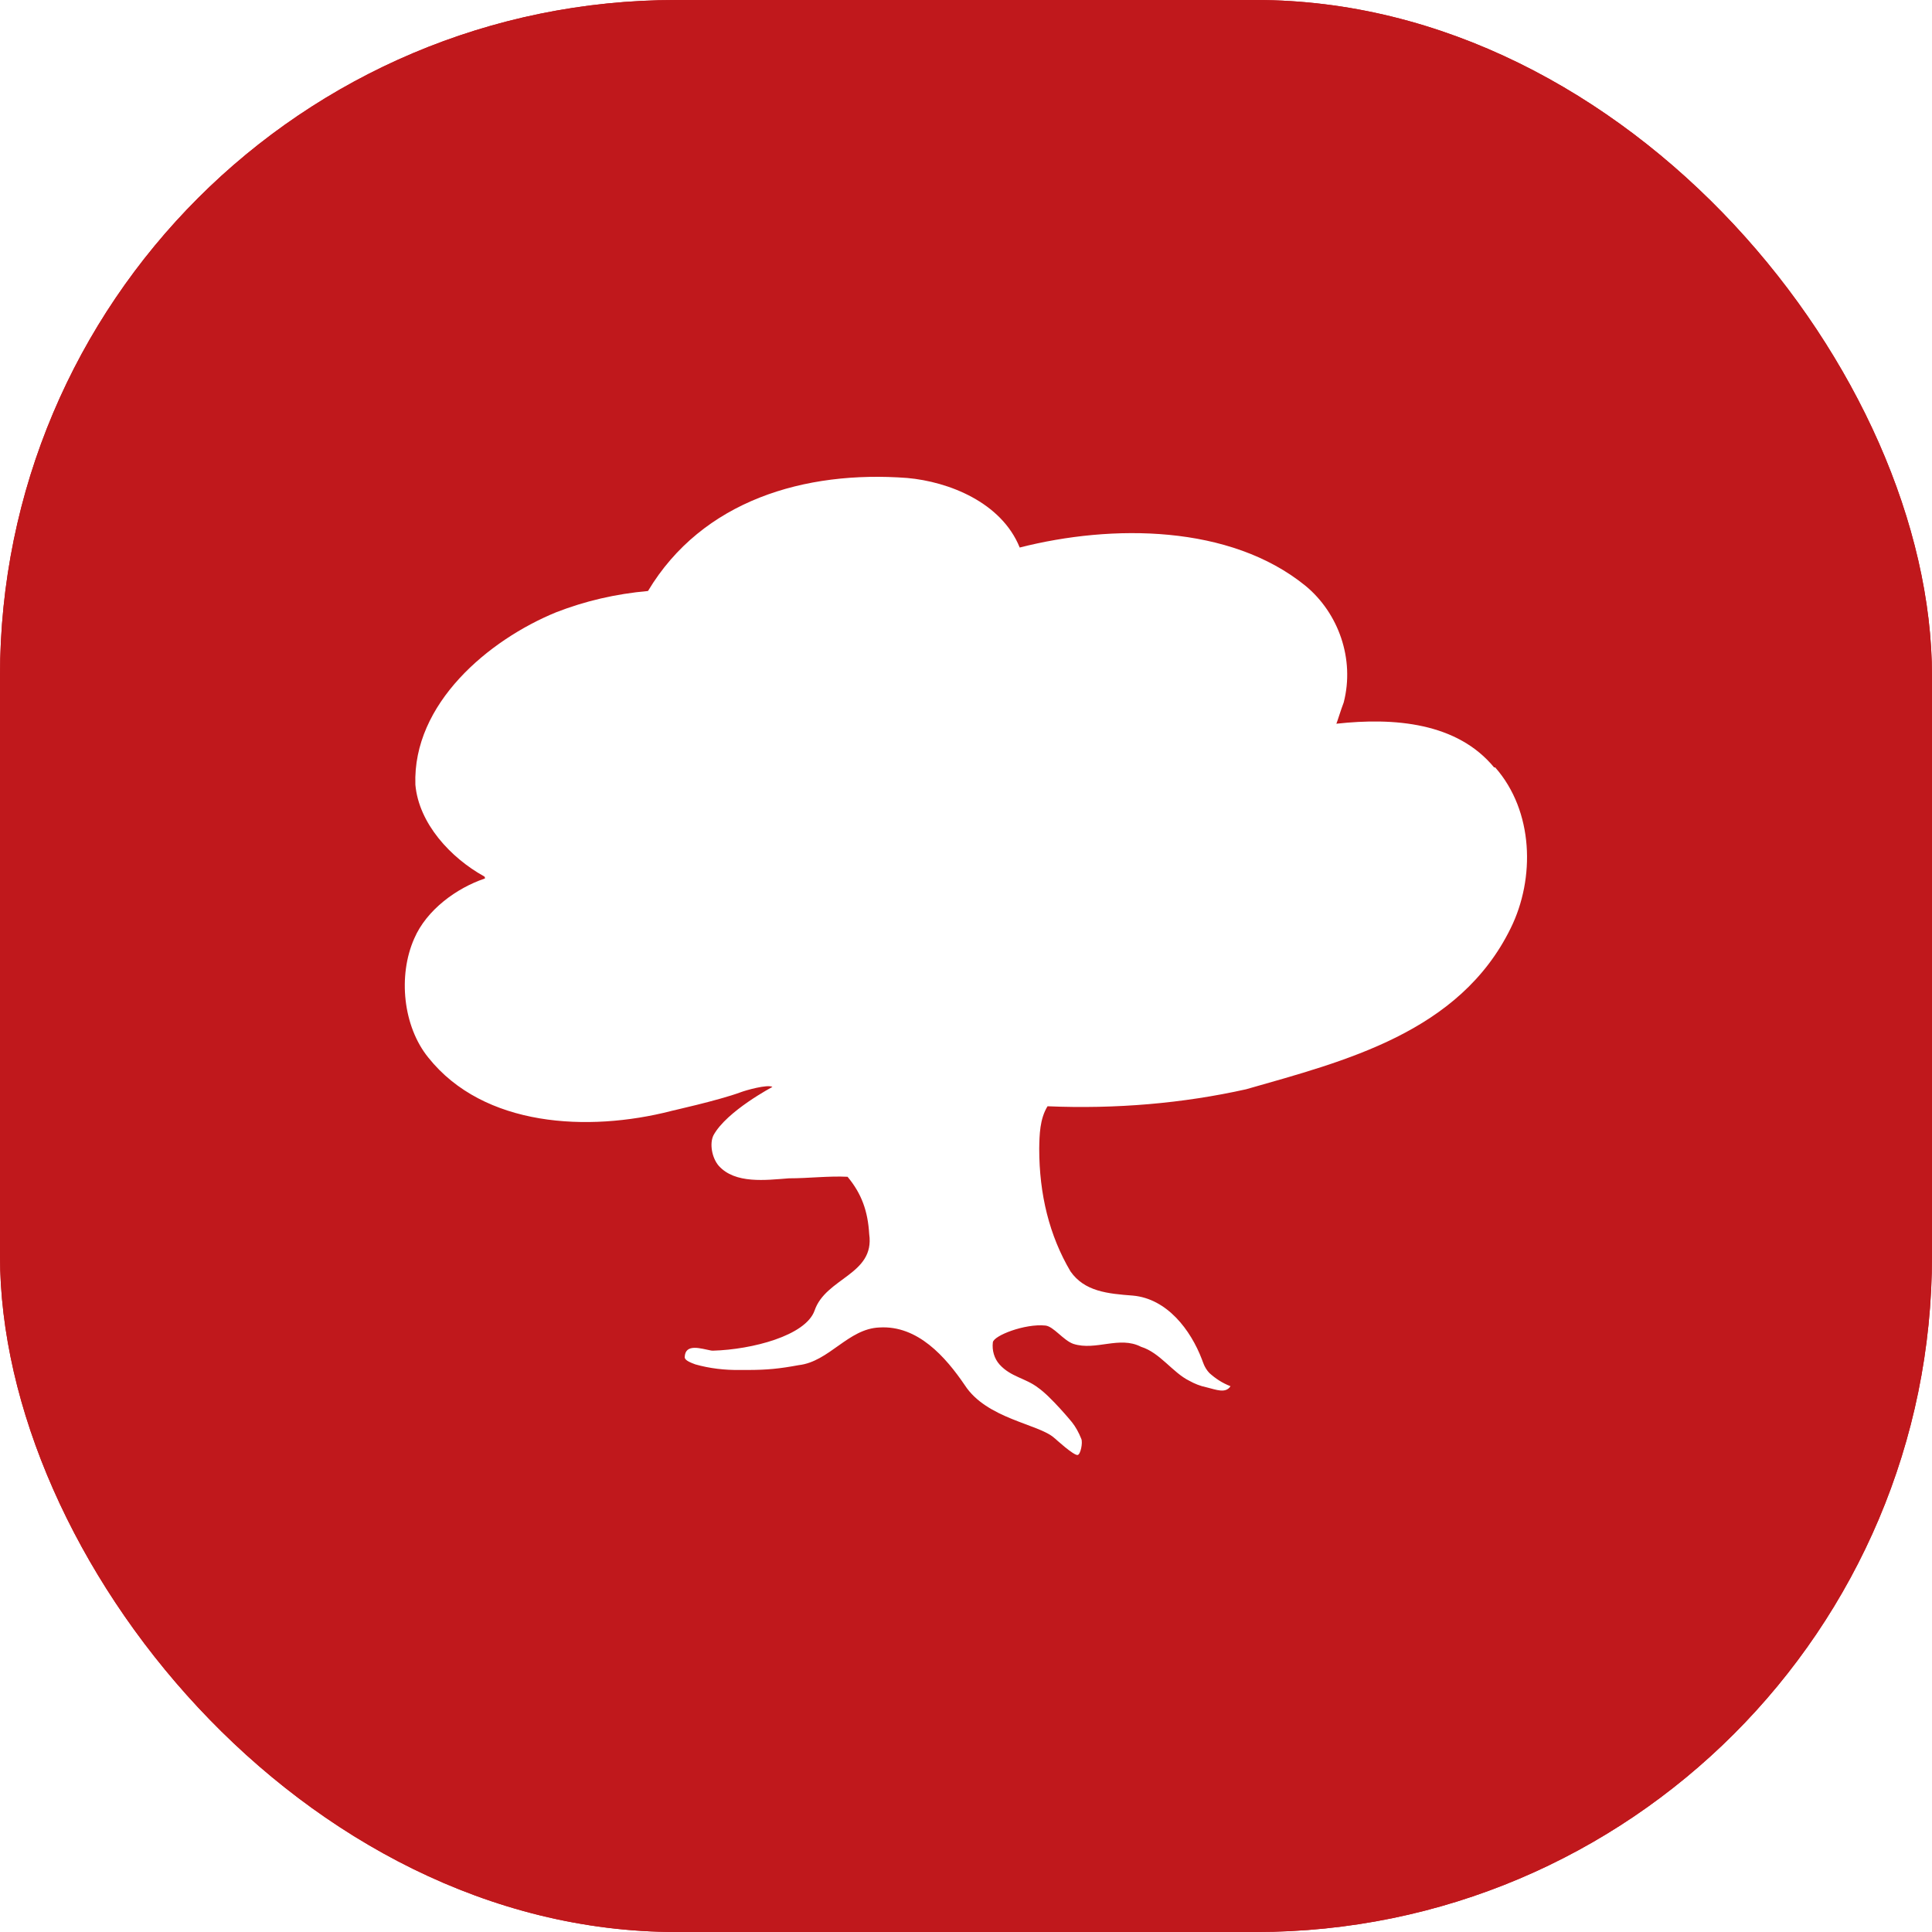 <?xml version="1.0" encoding="UTF-8"?>
<svg id="Ebene_1" xmlns="http://www.w3.org/2000/svg" xmlns:xlink="http://www.w3.org/1999/xlink" xmlns:svgjs="http://svgjs.dev/svgjs" version="1.1" viewBox="0 0 1000 1000">
  <!-- Generator: Adobe Illustrator 29.6.1, SVG Export Plug-In . SVG Version: 2.1.1 Build 9)  -->
  <defs>
    <style>
      .st0 {
        fill: none;
      }

      .st1 {
        fill: #c0181c;
      }

      .st2 {
        clip-path: url(#clippath-1);
      }

      .st3 {
        fill: #fff;
      }

      .st4 {
        clip-path: url(#clippath);
      }
    </style>
    <clipPath id="clippath">
      <rect class="st0" width="1000" height="1000" rx="350" ry="350"/>
    </clipPath>
    <clipPath id="clippath-1">
      <rect class="st0" width="1000" height="1000" rx="350" ry="350"/>
    </clipPath>
  </defs>
  <g id="light-icon">
    <g class="st4">
      <g>
        <rect class="st1" width="1000" height="1000"/>
        <path id="Baum" class="st3" d="M773.5,397.4c-19.2-23.5-52-26.1-81.8-22.8.4-.8,2.5-7.7,3.8-11,5.8-22.5-2.7-46.3-19.8-60.4-39-31.7-100-32-147.9-19.8-9.5-23.5-36.9-34.1-58.2-36-53-4-106.1,11.6-134.2,58.5-16.8,1.5-32.6,5.2-47.5,11-35,14.3-74.4,47.3-72.9,89.3,1.8,20.1,18.3,37.8,35.4,47.3.6.3.6.6.6,1.2-14.6,4.9-30.2,16.2-36.6,31.1-8.5,19.2-5.8,45.5,7.3,61.6,28.7,36,82.8,38.6,125.5,27.7-.4,0,24.4-5.4,36.3-9.8,2.3-.9,13.8-4.2,16.3-2.7,0,0-23.7,12.5-30.5,25-2.1,4.2-.9,11.6,2.7,15.8,8.5,9.5,24.4,7.4,36.3,6.5h0c10.2,0,20.7-1.3,30.4-.8h0c7.3,8.8,10.5,17.8,11.2,29.7,3,21-22.5,22.5-28.3,39.6-4.7,13-32.4,20.1-52.4,20.7-.6,0-.8,0-1.3-.1-4.9-.9-13.3-3.9-13.5,3.5,0,1.7,3.4,2.9,5.5,3.7,7.4,2.1,15.2,3,23.1,2.9,2,0,4,0,3.5,0,10.8,0,17.1-.7,26.9-2.5,15.8-1.8,25.6-18.9,41.8-19.5,19.8-1.2,34.2,15.2,44.2,29.9,11.3,17.4,38.1,20,46.2,27.2.3.3.5.4.5.4,0,0,9.7,8.9,11.7,8.5,1.5-.3,2.7-6.3,1.9-8.3-1.4-3.5-3-6.3-4.8-8.6.1.1-11-13.4-17.7-18-6.4-4.9-14-5.5-19.8-11.9-2.8-3.1-4-7.4-3.5-11.5.4-3.5,16.6-9.8,27.2-8.7,4.2.4,9.3,7.7,14.5,9.5,11.6,3.7,23.8-4.3,35,1.5,9.8,3,16.4,13.4,25,17.6h0c2.7,1.5,5.6,2.7,9,3.4,4.9,1.2,9.8,3.3,12.3-.6-4.4-1.7-7.9-4.1-10.9-6.8-2.7-2.8-3.5-6.2-3.9-7.1-5.8-15.2-18-31.4-35.7-33-13.1-1-25-2.1-32.3-12.5-11-18.6-16.2-40-16.2-63.5.1-7.3.3-15.5,4.3-22,35.4,1.5,70.1-1.5,102.8-8.8,51-14.6,110.4-29.3,136.9-83.3,12.8-25.9,11.9-60.7-8-83.3h-.5Z"/>
      </g>
    </g>
  </g>
  <g id="dark-icon">
    <g class="st2">
      <g>
        <rect class="st1" width="1000" height="1000"/>
        <path id="Baum1" class="st3" d="M773.5,397.4c-19.2-23.5-52-26.1-81.8-22.8.4-.8,2.5-7.7,3.8-11,5.8-22.5-2.7-46.3-19.8-60.4-39-31.7-100-32-147.9-19.8-9.5-23.5-36.9-34.1-58.2-36-53-4-106.1,11.6-134.2,58.5-16.8,1.5-32.6,5.2-47.5,11-35,14.3-74.4,47.3-72.9,89.3,1.8,20.1,18.3,37.8,35.4,47.3.6.3.6.6.6,1.2-14.6,4.9-30.2,16.2-36.6,31.1-8.5,19.2-5.8,45.5,7.3,61.6,28.7,36,82.8,38.6,125.5,27.7-.4,0,24.4-5.4,36.3-9.8,2.3-.9,13.8-4.2,16.3-2.7,0,0-23.7,12.5-30.5,25-2.1,4.2-.9,11.6,2.7,15.8,8.5,9.5,24.4,7.4,36.3,6.5h0c10.2,0,20.7-1.3,30.4-.8h0c7.3,8.8,10.5,17.8,11.2,29.7,3,21-22.5,22.5-28.3,39.6-4.7,13-32.4,20.1-52.4,20.7-.6,0-.8,0-1.3-.1-4.9-.9-13.3-3.9-13.5,3.5,0,1.7,3.4,2.9,5.5,3.7,7.4,2.1,15.2,3,23.1,2.9,2,0,4,0,3.5,0,10.8,0,17.1-.7,26.9-2.5,15.8-1.8,25.6-18.9,41.8-19.5,19.8-1.2,34.2,15.2,44.2,29.9,11.3,17.4,38.1,20,46.2,27.2.3.3.5.4.5.4,0,0,9.7,8.9,11.7,8.5,1.5-.3,2.7-6.3,1.9-8.3-1.4-3.5-3-6.3-4.8-8.6.1.1-11-13.4-17.7-18-6.4-4.9-14-5.5-19.8-11.9-2.8-3.1-4-7.4-3.5-11.5.4-3.5,16.6-9.8,27.2-8.7,4.2.4,9.3,7.7,14.5,9.5,11.6,3.7,23.8-4.3,35,1.5,9.8,3,16.4,13.4,25,17.6h0c2.7,1.5,5.6,2.7,9,3.4,4.9,1.2,9.8,3.3,12.3-.6-4.4-1.7-7.9-4.1-10.9-6.8-2.7-2.8-3.5-6.2-3.9-7.1-5.8-15.2-18-31.4-35.7-33-13.1-1-25-2.1-32.3-12.5-11-18.6-16.2-40-16.2-63.5.1-7.3.3-15.5,4.3-22,35.4,1.5,70.1-1.5,102.8-8.8,51-14.6,110.4-29.3,136.9-83.3,12.8-25.9,11.9-60.7-8-83.3h-.5Z"/>
      </g>
    </g>
  </g>
</svg>
